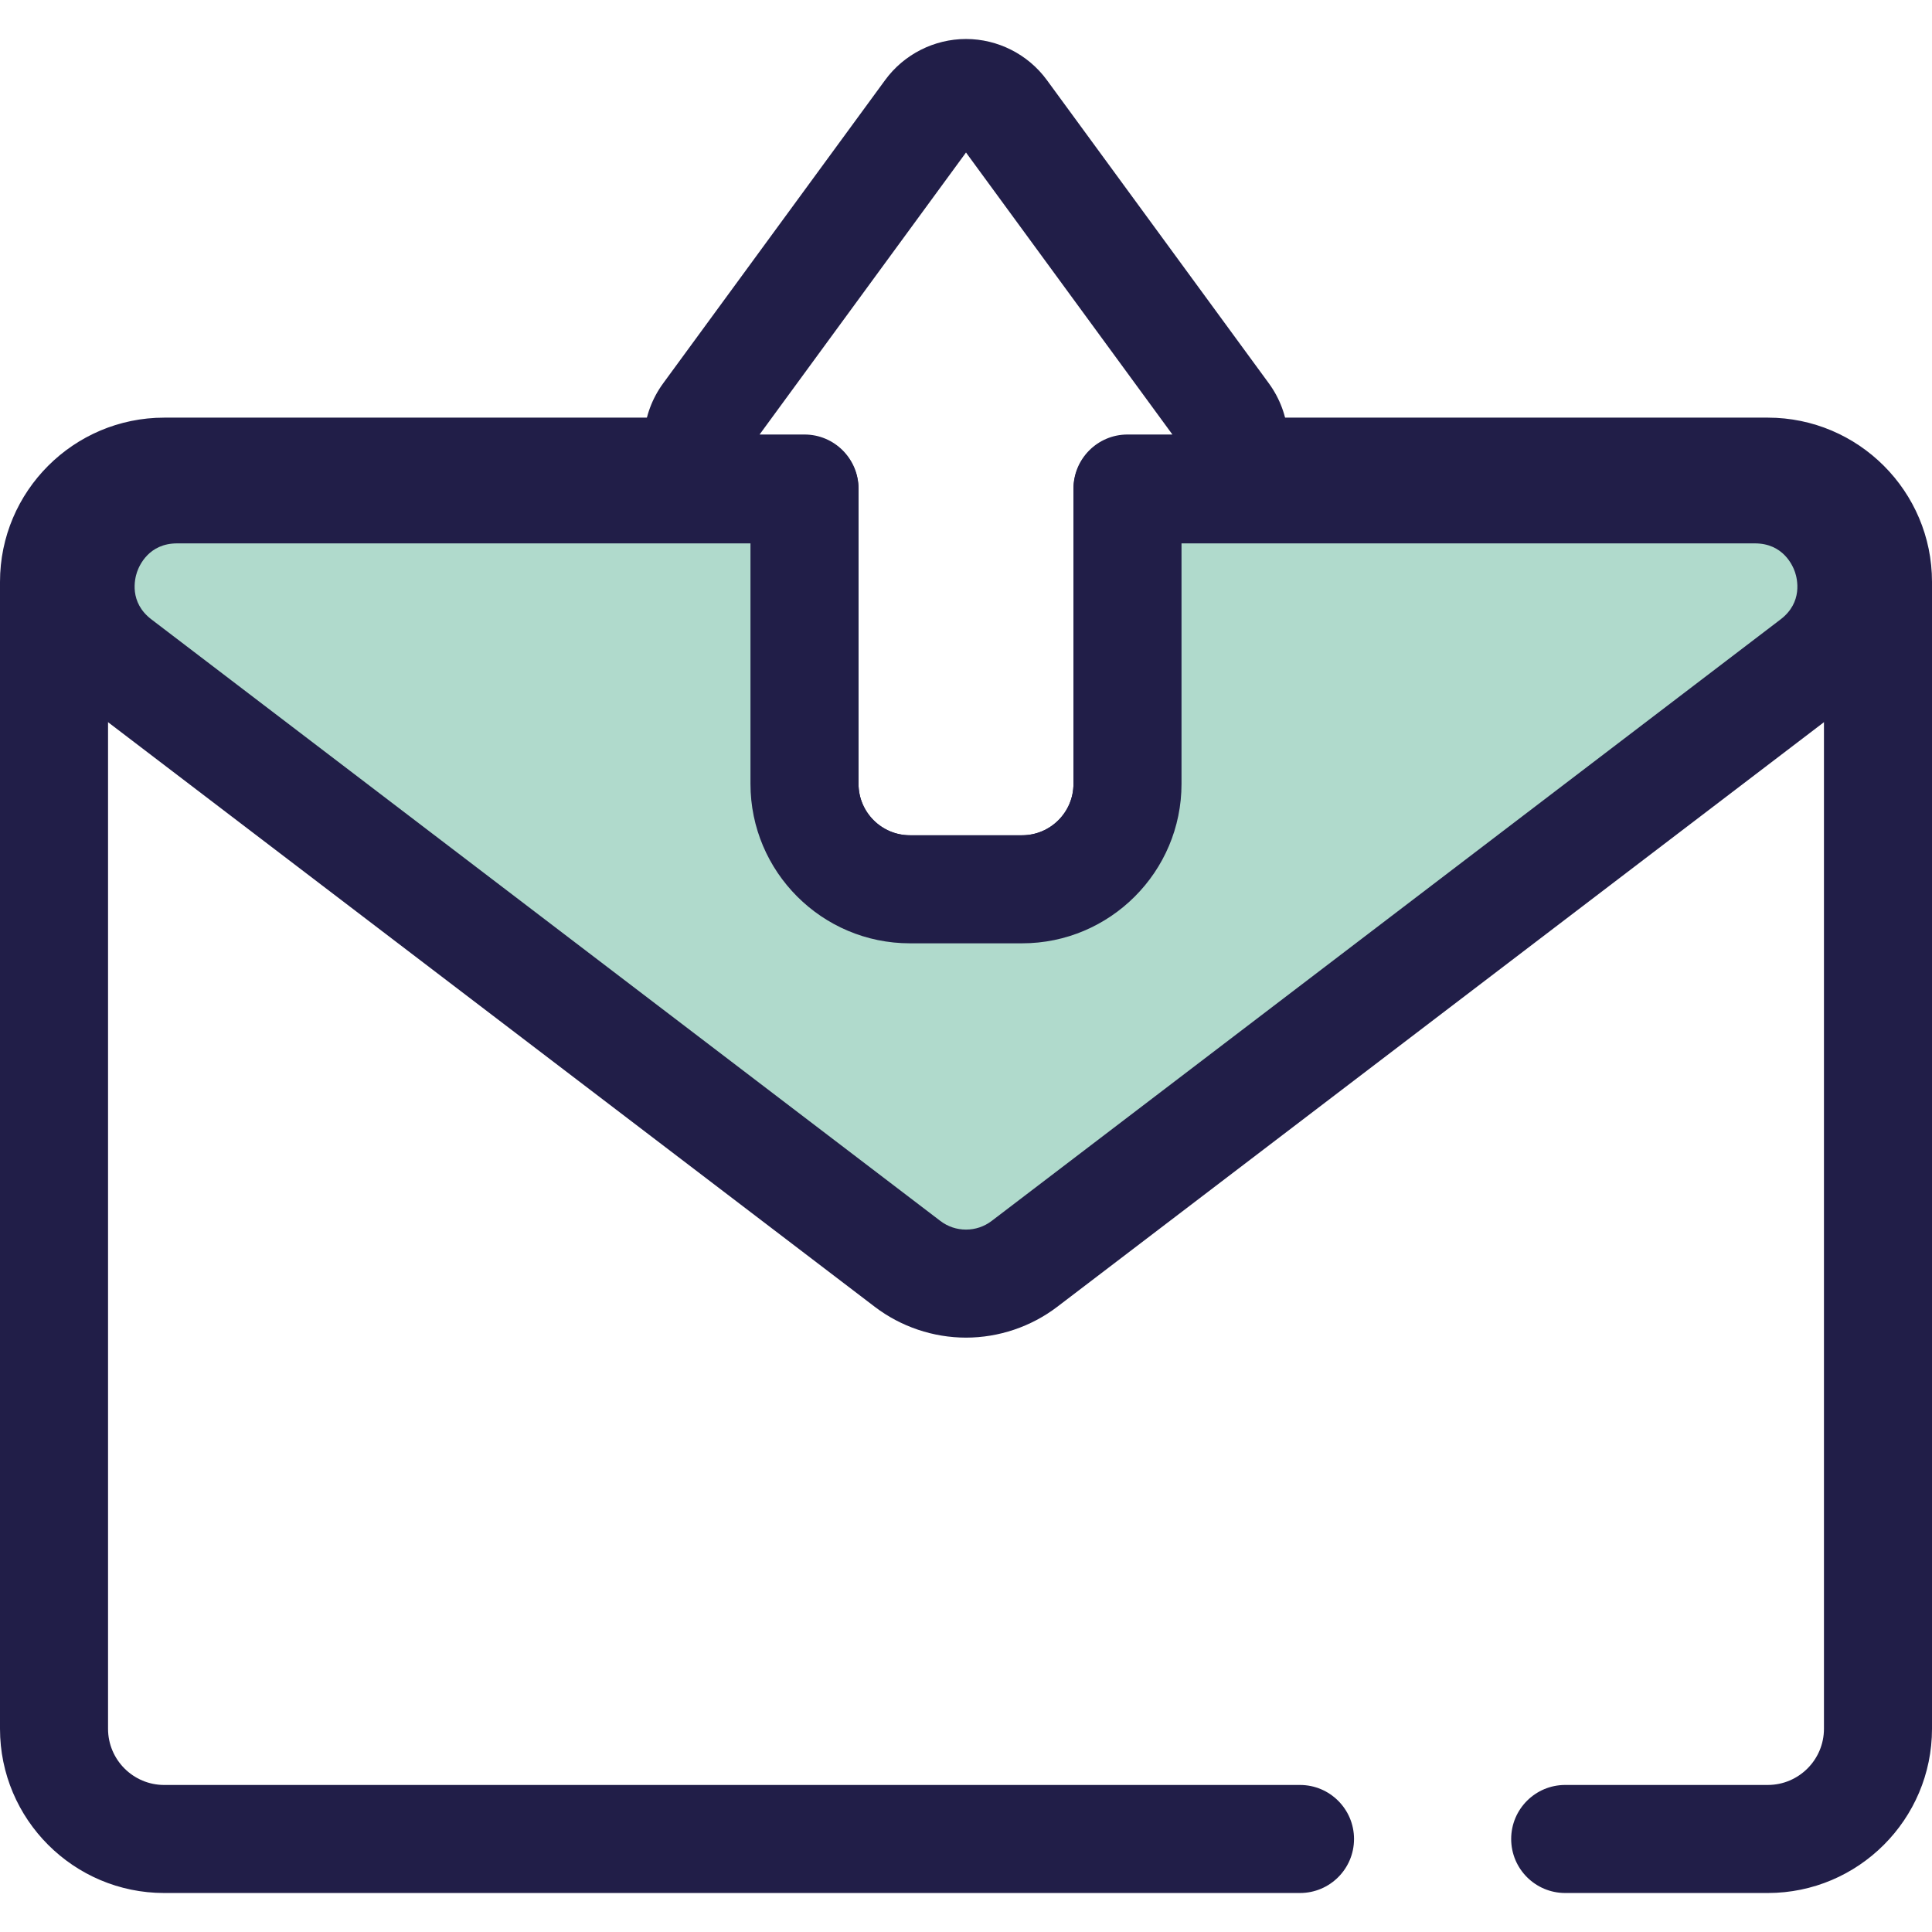 <?xml version="1.0" encoding="iso-8859-1"?>
<!-- Generator: Adobe Illustrator 19.0.0, SVG Export Plug-In . SVG Version: 6.00 Build 0)  -->
<svg version="1.1" id="Layer_1" xmlns="http://www.w3.org/2000/svg" xmlns:xlink="http://www.w3.org/1999/xlink" x="0px" y="0px"
	 viewBox="0 0 512 512" style="enable-background:new 0 0 512 512;" xml:space="preserve">
<g>
	<path style="fill:#211E48;" d="M344.515,501.666H43.519C19.523,501.666,0,482.143,0,458.145V154.199
		c0-23.997,19.523-43.519,43.519-43.519h144.202c7.907,0,14.317,6.411,14.317,14.317s-6.41,14.317-14.317,14.317H43.519
		c-8.209,0-14.886,6.679-14.886,14.886v303.948c0,8.208,6.679,14.886,14.886,14.886h300.995c7.906,0,14.317,6.411,14.317,14.317
		S352.422,501.666,344.515,501.666z"/>
	<path style="fill:#211E48;" d="M468.481,501.666h-53.686c-7.906,0-14.317-6.411-14.317-14.317s6.411-14.317,14.317-14.317h53.686
		c8.208,0,14.886-6.679,14.886-14.886V154.199c0-8.208-6.679-14.886-14.886-14.886H324.279c-7.906,0-14.317-6.411-14.317-14.317
		s6.411-14.317,14.317-14.317h144.202c23.997,0,43.52,19.523,43.52,43.519v303.948C512,482.143,492.478,501.666,468.481,501.666z"/>
	<path style="fill:#211E48;" d="M270.865,249.988h-29.728c-23.297,0-42.252-18.954-42.252-42.251v-63.953h-1.707
		c-10.053,0-19.123-5.569-23.671-14.534s-3.685-19.574,2.253-27.685L234.582,21.2c4.979-6.803,12.987-10.866,21.418-10.866
		s16.438,4.062,21.419,10.865l58.822,80.366c5.937,8.11,6.802,18.719,2.253,27.685c-4.548,8.965-13.619,14.534-23.671,14.534h-1.708
		v63.953C313.114,231.035,294.161,249.988,270.865,249.988z M201.296,115.151h11.903c7.907,0,14.317,6.411,14.317,14.317v78.27
		c0,7.509,6.11,13.618,13.619,13.618h29.728c7.509,0,13.618-6.109,13.618-13.618v-78.27c0-7.906,6.411-14.317,14.317-14.317h11.903
		L256,40.416L201.296,115.151z"/>
</g>
<path style="fill:#B0DACC;" d="M465.068,129.685H298.799v78.052c0,15.428-12.507,27.934-27.934,27.934h-29.728
	c-15.428,0-27.934-12.507-27.934-27.934v-78.052H46.931c-24.44,0-34.918,31.027-15.485,45.844L240.514,334.94
	c9.145,6.974,21.823,6.974,30.968,0L480.549,175.53C499.987,160.712,489.507,129.685,465.068,129.685z"/>
<path style="fill:#211E48;" d="M256,354.486c-8.68,0-17.261-2.898-24.163-8.16L22.766,186.914
	C8.949,176.38,3.612,158.934,9.173,142.47s20.381-27.103,37.76-27.103h166.27c7.907,0,14.317,6.411,14.317,14.317v78.052
	c0,7.509,6.109,13.619,13.618,13.619h29.728c7.509,0,13.618-6.11,13.618-13.619v-78.051c0-7.906,6.411-14.317,14.317-14.317h166.27
	c17.377,0,32.199,10.639,37.76,27.103c5.559,16.464,0.222,33.91-13.596,44.444L280.165,346.326
	C273.263,351.589,264.679,354.486,256,354.486z M46.933,144.002c-7.473,0-10.026,5.841-10.631,7.631
	c-0.606,1.79-2.116,7.983,3.827,12.513l209.069,159.412c1.971,1.503,4.324,2.296,6.803,2.296c2.478,0,4.832-0.795,6.803-2.296
	l209.068-159.412c5.943-4.531,4.434-10.723,3.828-12.513c-0.604-1.79-3.158-7.631-10.631-7.631H313.114v63.736
	c0,23.297-18.954,42.252-42.251,42.252h-29.728c-23.297,0-42.251-18.954-42.251-42.252v-63.736H46.933z"/>
<g>
</g>
<g>
</g>
<g>
</g>
<g>
</g>
<g>
</g>
<g>
</g>
<g>
</g>
<g>
</g>
<g>
</g>
<g>
</g>
<g>
</g>
<g>
</g>
<g>
</g>
<g>
</g>
<g>
</g>
</svg>
